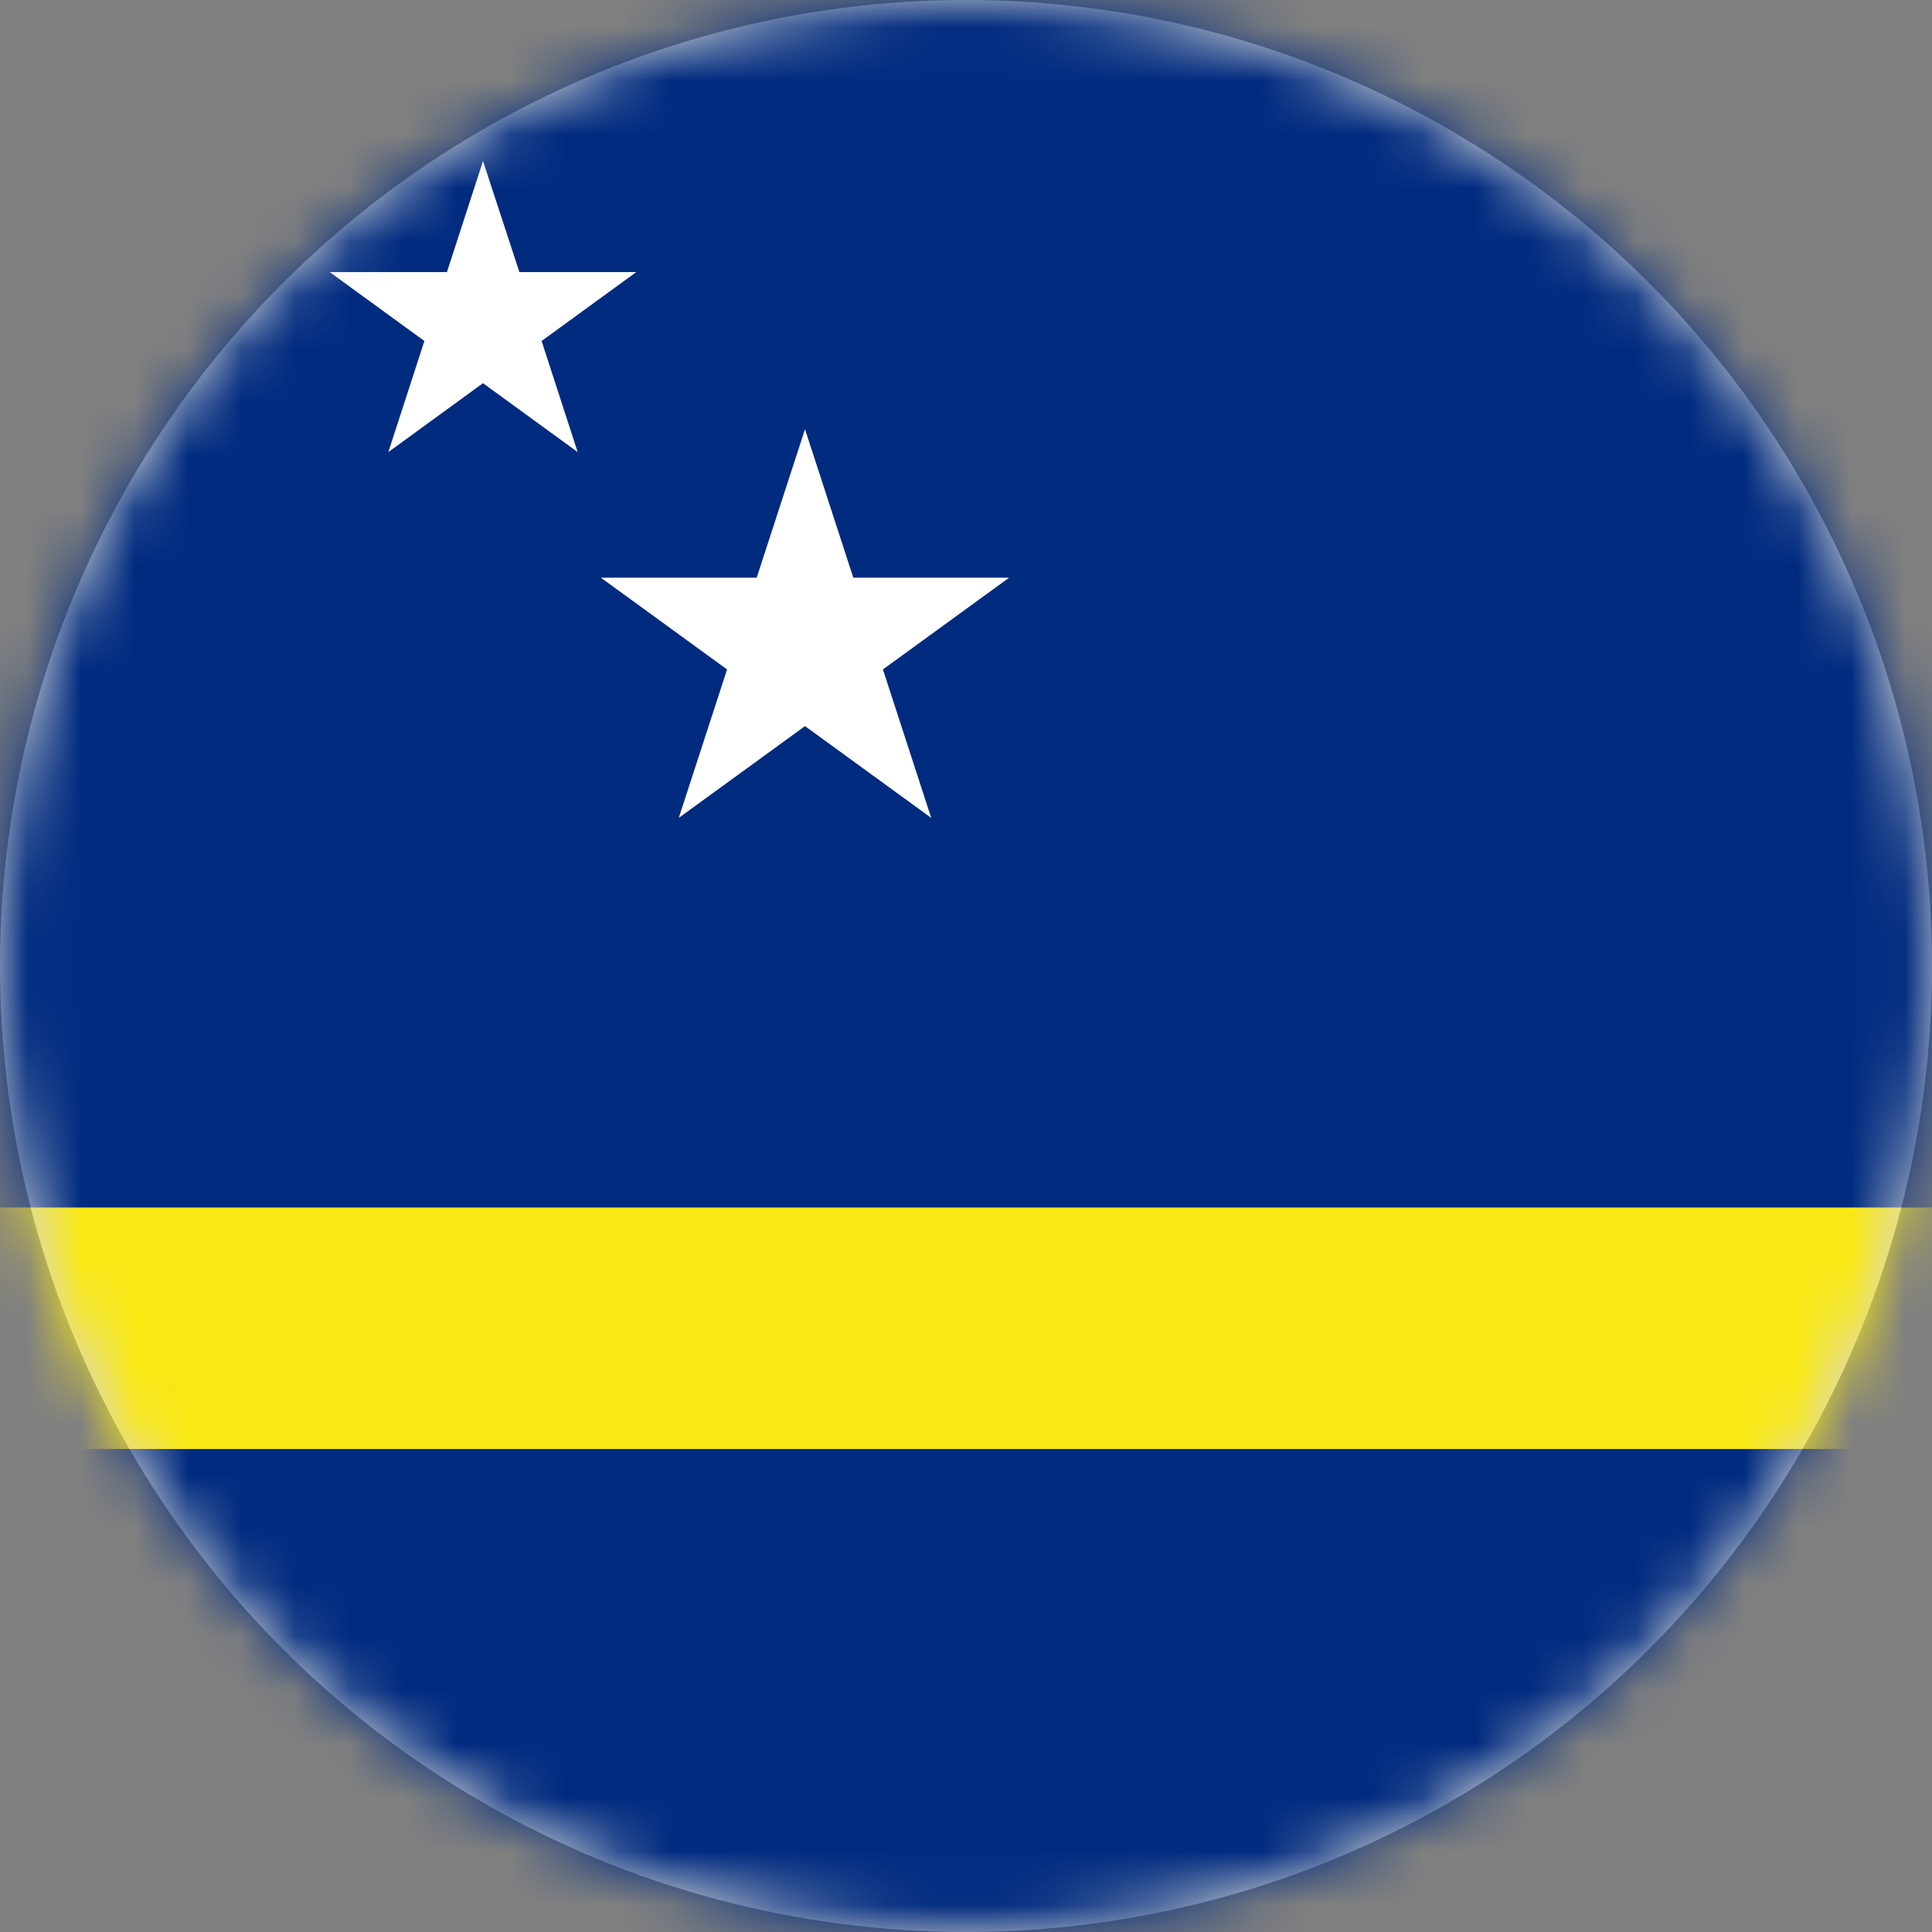 <?xml version="1.0" encoding="UTF-8"?>
<svg width="36px" height="36px" viewBox="0 0 36 36" version="1.1" xmlns="http://www.w3.org/2000/svg" xmlns:xlink="http://www.w3.org/1999/xlink">
    <rect x="0" y="0" width="36" height="36" fill="#808080" stroke="none"/>
    <title>24B902F5-AC12-449A-9427-0891B0676268</title>
    <defs>
        <circle id="path-1" cx="18" cy="18" r="18"></circle>
    </defs>
    <g id="Select-area-code" stroke="none" stroke-width="1" fill="none" fill-rule="evenodd">
        <g id="sub_Popup_Select-area-code01" transform="translate(-74, -457)">
            <g id="06" transform="translate(30, 457)">
                <g id="Country/Curaçao" transform="translate(44, 0)">
                    <mask id="mask-2" fill="white">
                        <use xlink:href="#path-1"></use>
                    </mask>
                    <use id="Mask" fill="#D8D8D8" xlink:href="#path-1"></use>
                    <g id="Group-4" mask="url(#mask-2)">
                        <g transform="translate(-9, 0)">
                            <polygon id="Fill-1" fill="#002B7F" points="0 36 54 36 54 0 0 0"></polygon>
                            <polygon id="Fill-2" fill="#F9E814" points="0 27 54 27 54 22.5 0 22.5"></polygon>
                            <path d="M27.804,10.764 L24.9,10.764 L24,7.998 L23.1,10.764 L20.196,10.764 L22.548,12.474 L21.648,15.24 L24,13.53 L26.352,15.24 L25.452,12.474 L27.804,10.764 Z M20.856,5.07 L18.678,5.07 L18,3 L17.328,5.07 L15.144,5.07 L16.908,6.354 L16.236,8.424 L18,7.14 L19.764,8.424 L19.092,6.354 L20.856,5.07 Z" id="Fill-3" fill="#FFFFFF"></path>
                        </g>
                    </g>
                </g>
            </g>
        </g>
    </g>
</svg>